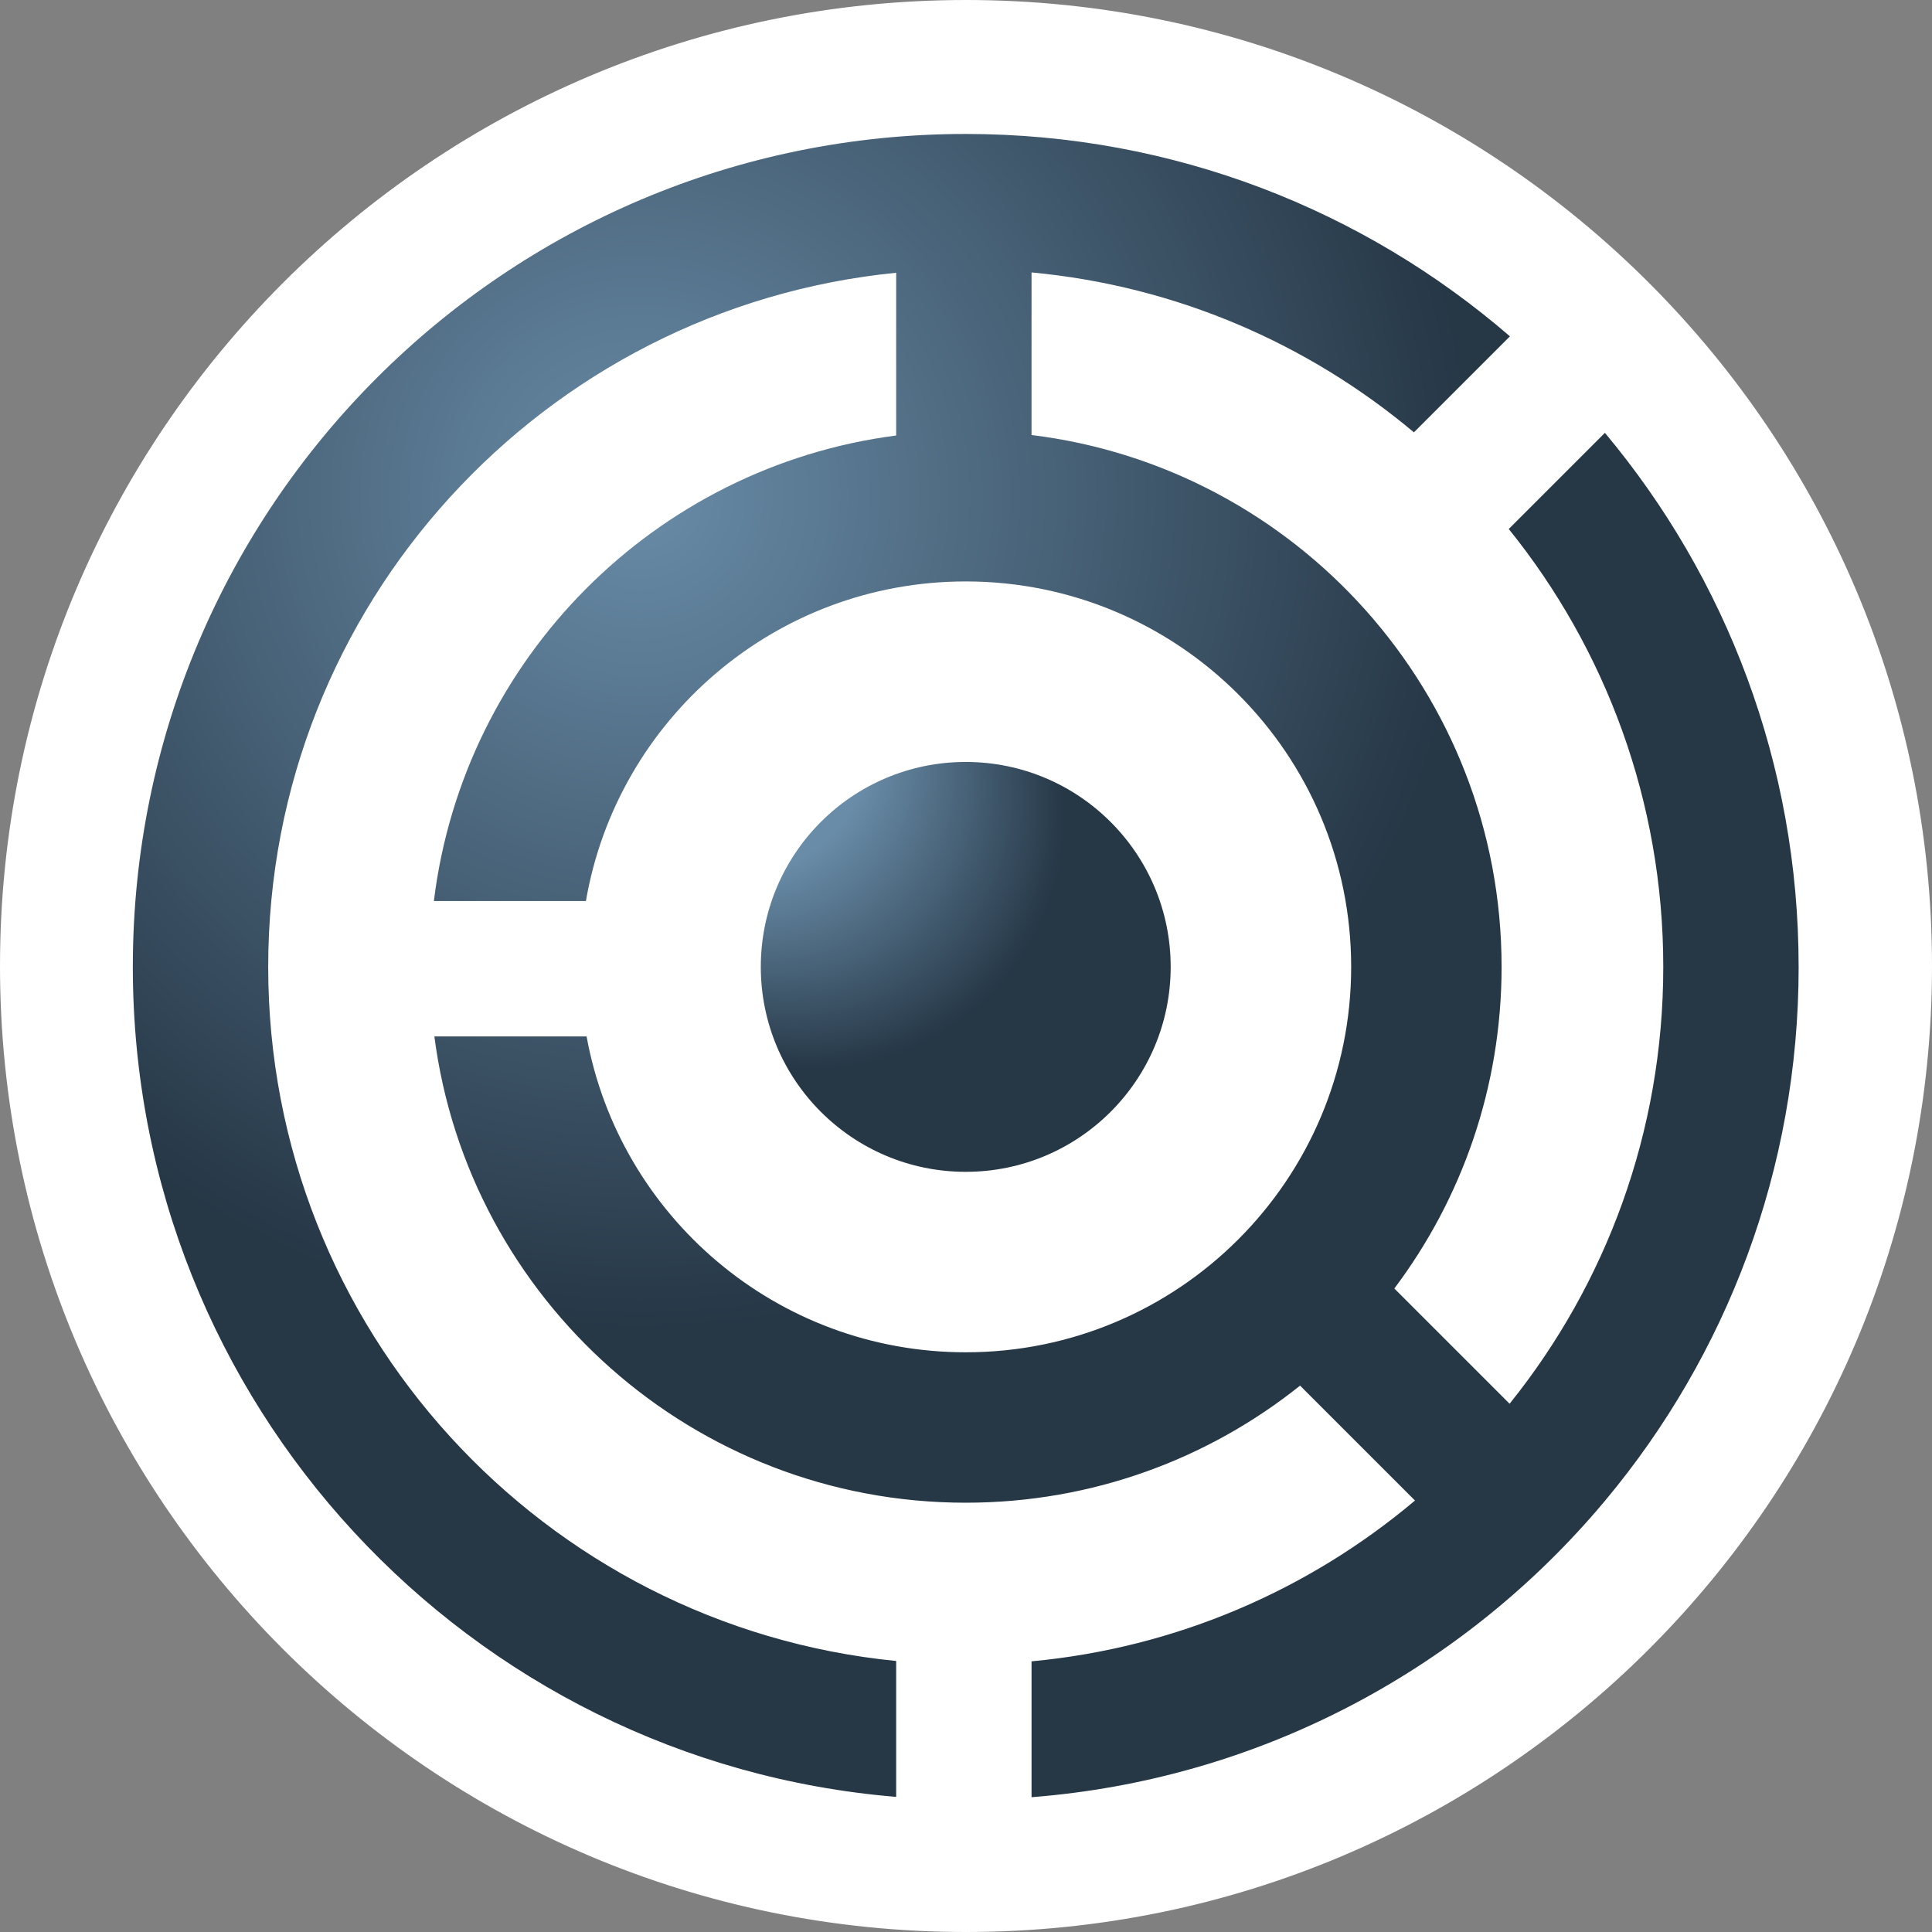 <?xml version="1.0" encoding="UTF-8"?><svg xmlns="http://www.w3.org/2000/svg" xmlns:xlink="http://www.w3.org/1999/xlink" viewBox="0 0 1254.5 1254.5"><rect x="0" y="0" width="1254.5" height="1254.5" fill="#808080" stroke="none"/><defs><style>.e{fill:#fff;}.f{fill:url(#d);}.g{fill:url(#c);}</style><radialGradient id="c" cx="415.32" cy="322.04" fx="415.32" fy="322.04" r="652.96" gradientTransform="matrix(1, 0, 0, 1, 0, 0)" gradientUnits="userSpaceOnUse"><stop offset="0" stop-color="#698ca8"/><stop offset=".83" stop-color="#263746"/></radialGradient><radialGradient id="d" cx="627.08" cy="627.83" fx="434.26" fy="438.73" r="344.15" gradientTransform="matrix(1, 0, 0, 1, 0, 0)" gradientUnits="userSpaceOnUse"><stop offset=".24" stop-color="#698ca8"/><stop offset=".48" stop-color="#263746"/><stop offset="1" stop-color="#263746"/></radialGradient></defs><g id="a"><g><path class="e" d="M627.25,1254c-84.61,0-166.69-16.57-243.96-49.25-74.63-31.57-141.66-76.76-199.22-134.32-57.56-57.56-102.75-124.59-134.32-199.22C17.07,793.94,.5,711.86,.5,627.25s16.57-166.69,49.25-243.96c31.57-74.63,76.76-141.66,134.32-199.22s124.59-102.75,199.22-134.32C460.56,17.07,542.64,.5,627.25,.5s166.69,16.57,243.96,49.25c74.63,31.57,141.66,76.76,199.22,134.32,57.56,57.56,102.75,124.59,134.32,199.22,32.68,77.27,49.25,159.35,49.25,243.96s-16.57,166.69-49.25,243.96c-31.57,74.63-76.76,141.66-134.32,199.22-57.56,57.56-124.59,102.75-199.22,134.32-77.27,32.68-159.35,49.25-243.96,49.25Z"/><path class="e" d="M627.25,1c84.54,0,166.56,16.56,243.77,49.21,37.11,15.7,72.9,35.12,106.38,57.74,33.16,22.4,64.34,48.13,92.68,76.47,28.34,28.34,54.07,59.52,76.47,92.68,22.62,33.48,42.04,69.27,57.74,106.38,32.66,77.21,49.21,159.22,49.21,243.77s-16.56,166.56-49.21,243.77c-15.7,37.11-35.12,72.9-57.74,106.38-22.4,33.16-48.13,64.34-76.47,92.68-28.34,28.34-59.52,54.07-92.68,76.47-33.48,22.62-69.27,42.04-106.38,57.74-77.21,32.66-159.22,49.21-243.77,49.21s-166.56-16.56-243.77-49.21c-37.11-15.7-72.9-35.12-106.38-57.74-33.16-22.4-64.34-48.13-92.68-76.47-28.34-28.34-54.07-59.52-76.47-92.68-22.62-33.48-42.04-69.27-57.74-106.38C17.56,793.81,1,711.79,1,627.25s16.56-166.56,49.21-243.77c15.7-37.11,35.12-72.9,57.74-106.38,22.4-33.16,48.13-64.34,76.47-92.68,28.34-28.34,59.52-54.07,92.68-76.47,33.48-22.62,69.27-42.04,106.38-57.74C460.69,17.56,542.71,1,627.25,1m0-1C280.83,0,0,280.83,0,627.25s280.83,627.25,627.25,627.25,627.25-280.83,627.25-627.25S973.67,0,627.25,0h0Z"/></g></g><g id="b"><path class="g" d="M1167.91,627.83c0,131.65-47.05,252.32-125.26,346.1-1.9,2.3-3.81,4.54-5.76,6.79-90.46,104.99-220.55,174.82-367.08,186.25v-88.22c94.39-8.81,180.39-46.61,248.98-104.41l-74.62-74.62c-59.5,47.59-134.97,76.03-217.09,76.03-176.85,0-322.88-131.95-345.03-302.77h98.84c21.27,116.66,123.4,205.1,246.19,205.1,138.22,0,250.27-112.05,250.27-250.27s-112.05-250.27-250.27-250.27c-123.65,0-226.37,89.66-246.63,207.54h-98.72c19.26-157.19,143.33-281.96,300.18-302.3v-105.67c-228.93,22.66-407.76,215.79-407.76,450.71s178.83,428.05,407.76,450.7v88.24c-277.57-22.93-495.66-255.47-495.66-538.95,0-298.69,242.14-540.83,540.83-540.83,135.07,0,258.6,49.52,353.36,131.41l-62.34,62.34c-68.49-57.48-154.21-95.05-248.29-103.84v105.58c172.01,21.07,305.21,167.67,305.21,345.35,0,78.35-25.91,150.67-69.64,208.83l74.84,74.84c62.43-77.64,99.79-176.29,99.79-283.67s-37.58-206.59-100.33-284.33l62.43-62.43c78.52,93.86,125.79,214.82,125.79,346.76Z"/><circle class="f" cx="627.08" cy="627.83" r="133.07"/></g></svg>
